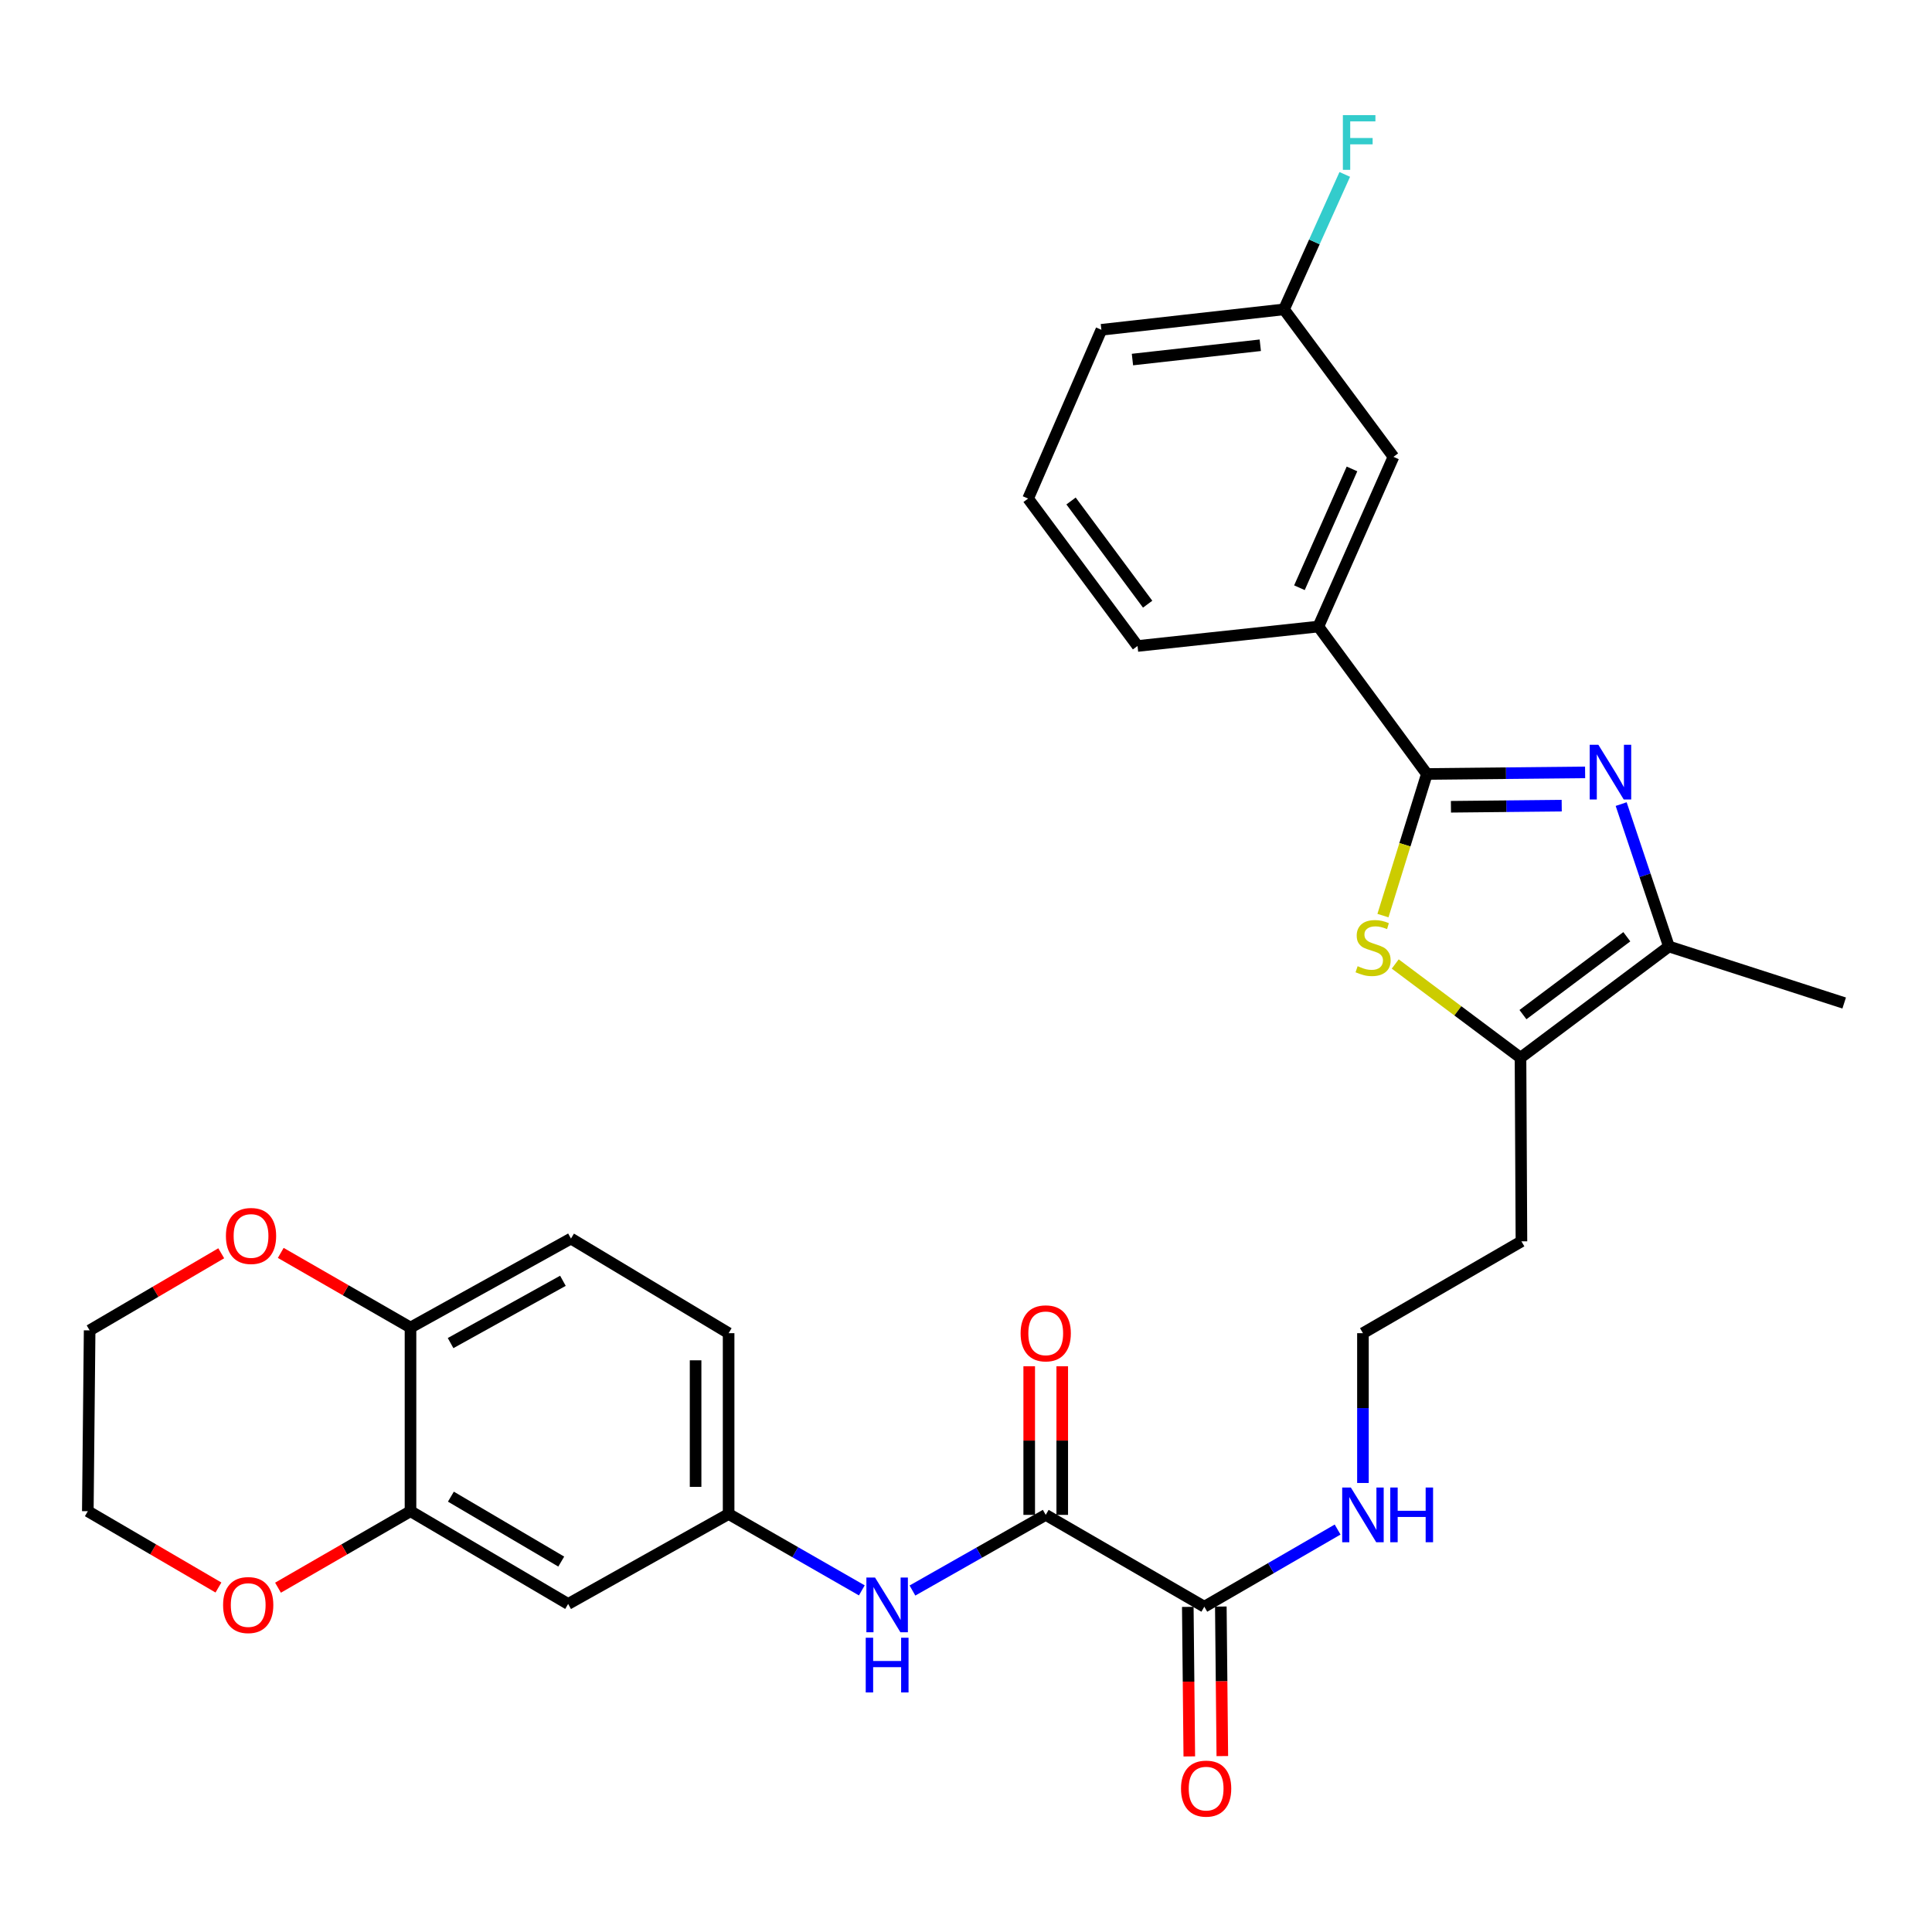 <?xml version='1.0' encoding='iso-8859-1'?>
<svg version='1.1' baseProfile='full'
              xmlns='http://www.w3.org/2000/svg'
                      xmlns:rdkit='http://www.rdkit.org/xml'
                      xmlns:xlink='http://www.w3.org/1999/xlink'
                  xml:space='preserve'
width='1000px' height='1000px' viewBox='0 0 1000 1000'>
<!-- END OF HEADER -->
<rect style='opacity:1.0;fill:#FFFFFF;stroke:none' width='1000' height='1000' x='0' y='0'> </rect>
<path class='bond-0' d='M 820.452,399.786 L 779.499,400.199' style='fill:none;fill-rule:evenodd;stroke:#0000FF;stroke-width:6px;stroke-linecap:butt;stroke-linejoin:miter;stroke-opacity:1' />
<path class='bond-0' d='M 779.499,400.199 L 738.546,400.612' style='fill:none;fill-rule:evenodd;stroke:#000000;stroke-width:6px;stroke-linecap:butt;stroke-linejoin:miter;stroke-opacity:1' />
<path class='bond-0' d='M 808.339,417.004 L 779.672,417.293' style='fill:none;fill-rule:evenodd;stroke:#0000FF;stroke-width:6px;stroke-linecap:butt;stroke-linejoin:miter;stroke-opacity:1' />
<path class='bond-0' d='M 779.672,417.293 L 751.005,417.583' style='fill:none;fill-rule:evenodd;stroke:#000000;stroke-width:6px;stroke-linecap:butt;stroke-linejoin:miter;stroke-opacity:1' />
<path class='bond-2' d='M 839.112,416.193 L 851.464,453.045' style='fill:none;fill-rule:evenodd;stroke:#0000FF;stroke-width:6px;stroke-linecap:butt;stroke-linejoin:miter;stroke-opacity:1' />
<path class='bond-2' d='M 851.464,453.045 L 863.817,489.897' style='fill:none;fill-rule:evenodd;stroke:#000000;stroke-width:6px;stroke-linecap:butt;stroke-linejoin:miter;stroke-opacity:1' />
<path class='bond-1' d='M 738.546,400.612 L 727.181,437.262' style='fill:none;fill-rule:evenodd;stroke:#000000;stroke-width:6px;stroke-linecap:butt;stroke-linejoin:miter;stroke-opacity:1' />
<path class='bond-1' d='M 727.181,437.262 L 715.816,473.912' style='fill:none;fill-rule:evenodd;stroke:#CCCC00;stroke-width:6px;stroke-linecap:butt;stroke-linejoin:miter;stroke-opacity:1' />
<path class='bond-7' d='M 738.546,400.612 L 682.388,324.301' style='fill:none;fill-rule:evenodd;stroke:#000000;stroke-width:6px;stroke-linecap:butt;stroke-linejoin:miter;stroke-opacity:1' />
<path class='bond-30' d='M 722.172,498.959 L 754.592,523.22' style='fill:none;fill-rule:evenodd;stroke:#CCCC00;stroke-width:6px;stroke-linecap:butt;stroke-linejoin:miter;stroke-opacity:1' />
<path class='bond-30' d='M 754.592,523.22 L 787.011,547.48' style='fill:none;fill-rule:evenodd;stroke:#000000;stroke-width:6px;stroke-linecap:butt;stroke-linejoin:miter;stroke-opacity:1' />
<path class='bond-3' d='M 863.817,489.897 L 787.011,547.48' style='fill:none;fill-rule:evenodd;stroke:#000000;stroke-width:6px;stroke-linecap:butt;stroke-linejoin:miter;stroke-opacity:1' />
<path class='bond-3' d='M 842.041,484.857 L 788.277,525.165' style='fill:none;fill-rule:evenodd;stroke:#000000;stroke-width:6px;stroke-linecap:butt;stroke-linejoin:miter;stroke-opacity:1' />
<path class='bond-24' d='M 863.817,489.897 L 954.545,519.159' style='fill:none;fill-rule:evenodd;stroke:#000000;stroke-width:6px;stroke-linecap:butt;stroke-linejoin:miter;stroke-opacity:1' />
<path class='bond-18' d='M 787.011,547.48 L 787.496,642.521' style='fill:none;fill-rule:evenodd;stroke:#000000;stroke-width:6px;stroke-linecap:butt;stroke-linejoin:miter;stroke-opacity:1' />
<path class='bond-4' d='M 541.266,784.098 L 623.352,831.633' style='fill:none;fill-rule:evenodd;stroke:#000000;stroke-width:6px;stroke-linecap:butt;stroke-linejoin:miter;stroke-opacity:1' />
<path class='bond-6' d='M 541.266,784.098 L 506.773,803.678' style='fill:none;fill-rule:evenodd;stroke:#000000;stroke-width:6px;stroke-linecap:butt;stroke-linejoin:miter;stroke-opacity:1' />
<path class='bond-6' d='M 506.773,803.678 L 472.28,823.257' style='fill:none;fill-rule:evenodd;stroke:#0000FF;stroke-width:6px;stroke-linecap:butt;stroke-linejoin:miter;stroke-opacity:1' />
<path class='bond-13' d='M 549.814,784.098 L 549.814,745.632' style='fill:none;fill-rule:evenodd;stroke:#000000;stroke-width:6px;stroke-linecap:butt;stroke-linejoin:miter;stroke-opacity:1' />
<path class='bond-13' d='M 549.814,745.632 L 549.814,707.166' style='fill:none;fill-rule:evenodd;stroke:#FF0000;stroke-width:6px;stroke-linecap:butt;stroke-linejoin:miter;stroke-opacity:1' />
<path class='bond-13' d='M 532.719,784.098 L 532.719,745.632' style='fill:none;fill-rule:evenodd;stroke:#000000;stroke-width:6px;stroke-linecap:butt;stroke-linejoin:miter;stroke-opacity:1' />
<path class='bond-13' d='M 532.719,745.632 L 532.719,707.166' style='fill:none;fill-rule:evenodd;stroke:#FF0000;stroke-width:6px;stroke-linecap:butt;stroke-linejoin:miter;stroke-opacity:1' />
<path class='bond-5' d='M 623.352,831.633 L 657.849,811.661' style='fill:none;fill-rule:evenodd;stroke:#000000;stroke-width:6px;stroke-linecap:butt;stroke-linejoin:miter;stroke-opacity:1' />
<path class='bond-5' d='M 657.849,811.661 L 692.345,791.689' style='fill:none;fill-rule:evenodd;stroke:#0000FF;stroke-width:6px;stroke-linecap:butt;stroke-linejoin:miter;stroke-opacity:1' />
<path class='bond-16' d='M 614.805,831.718 L 615.192,870.418' style='fill:none;fill-rule:evenodd;stroke:#000000;stroke-width:6px;stroke-linecap:butt;stroke-linejoin:miter;stroke-opacity:1' />
<path class='bond-16' d='M 615.192,870.418 L 615.579,909.118' style='fill:none;fill-rule:evenodd;stroke:#FF0000;stroke-width:6px;stroke-linecap:butt;stroke-linejoin:miter;stroke-opacity:1' />
<path class='bond-16' d='M 631.899,831.547 L 632.286,870.247' style='fill:none;fill-rule:evenodd;stroke:#000000;stroke-width:6px;stroke-linecap:butt;stroke-linejoin:miter;stroke-opacity:1' />
<path class='bond-16' d='M 632.286,870.247 L 632.673,908.947' style='fill:none;fill-rule:evenodd;stroke:#FF0000;stroke-width:6px;stroke-linecap:butt;stroke-linejoin:miter;stroke-opacity:1' />
<path class='bond-11' d='M 446.076,823.178 L 411.604,803.41' style='fill:none;fill-rule:evenodd;stroke:#0000FF;stroke-width:6px;stroke-linecap:butt;stroke-linejoin:miter;stroke-opacity:1' />
<path class='bond-11' d='M 411.604,803.41 L 377.132,783.642' style='fill:none;fill-rule:evenodd;stroke:#000000;stroke-width:6px;stroke-linecap:butt;stroke-linejoin:miter;stroke-opacity:1' />
<path class='bond-14' d='M 682.388,324.301 L 721.251,236.459' style='fill:none;fill-rule:evenodd;stroke:#000000;stroke-width:6px;stroke-linecap:butt;stroke-linejoin:miter;stroke-opacity:1' />
<path class='bond-14' d='M 672.584,304.208 L 699.788,242.719' style='fill:none;fill-rule:evenodd;stroke:#000000;stroke-width:6px;stroke-linecap:butt;stroke-linejoin:miter;stroke-opacity:1' />
<path class='bond-25' d='M 682.388,324.301 L 588.791,334.359' style='fill:none;fill-rule:evenodd;stroke:#000000;stroke-width:6px;stroke-linecap:butt;stroke-linejoin:miter;stroke-opacity:1' />
<path class='bond-8' d='M 212.476,782.199 L 294.068,830.208' style='fill:none;fill-rule:evenodd;stroke:#000000;stroke-width:6px;stroke-linecap:butt;stroke-linejoin:miter;stroke-opacity:1' />
<path class='bond-8' d='M 233.384,774.666 L 290.499,808.273' style='fill:none;fill-rule:evenodd;stroke:#000000;stroke-width:6px;stroke-linecap:butt;stroke-linejoin:miter;stroke-opacity:1' />
<path class='bond-12' d='M 212.476,782.199 L 178.186,801.994' style='fill:none;fill-rule:evenodd;stroke:#000000;stroke-width:6px;stroke-linecap:butt;stroke-linejoin:miter;stroke-opacity:1' />
<path class='bond-12' d='M 178.186,801.994 L 143.896,821.788' style='fill:none;fill-rule:evenodd;stroke:#FF0000;stroke-width:6px;stroke-linecap:butt;stroke-linejoin:miter;stroke-opacity:1' />
<path class='bond-32' d='M 212.476,782.199 L 212.476,687.139' style='fill:none;fill-rule:evenodd;stroke:#000000;stroke-width:6px;stroke-linecap:butt;stroke-linejoin:miter;stroke-opacity:1' />
<path class='bond-9' d='M 294.068,830.208 L 377.132,783.642' style='fill:none;fill-rule:evenodd;stroke:#000000;stroke-width:6px;stroke-linecap:butt;stroke-linejoin:miter;stroke-opacity:1' />
<path class='bond-10' d='M 212.476,687.139 L 295.531,641.077' style='fill:none;fill-rule:evenodd;stroke:#000000;stroke-width:6px;stroke-linecap:butt;stroke-linejoin:miter;stroke-opacity:1' />
<path class='bond-10' d='M 233.225,695.18 L 291.364,662.936' style='fill:none;fill-rule:evenodd;stroke:#000000;stroke-width:6px;stroke-linecap:butt;stroke-linejoin:miter;stroke-opacity:1' />
<path class='bond-15' d='M 212.476,687.139 L 178.895,667.82' style='fill:none;fill-rule:evenodd;stroke:#000000;stroke-width:6px;stroke-linecap:butt;stroke-linejoin:miter;stroke-opacity:1' />
<path class='bond-15' d='M 178.895,667.82 L 145.315,648.501' style='fill:none;fill-rule:evenodd;stroke:#FF0000;stroke-width:6px;stroke-linecap:butt;stroke-linejoin:miter;stroke-opacity:1' />
<path class='bond-21' d='M 377.132,783.642 L 377.132,690.055' style='fill:none;fill-rule:evenodd;stroke:#000000;stroke-width:6px;stroke-linecap:butt;stroke-linejoin:miter;stroke-opacity:1' />
<path class='bond-21' d='M 360.037,769.604 L 360.037,704.093' style='fill:none;fill-rule:evenodd;stroke:#000000;stroke-width:6px;stroke-linecap:butt;stroke-linejoin:miter;stroke-opacity:1' />
<path class='bond-27' d='M 113.068,821.695 L 79.261,801.947' style='fill:none;fill-rule:evenodd;stroke:#FF0000;stroke-width:6px;stroke-linecap:butt;stroke-linejoin:miter;stroke-opacity:1' />
<path class='bond-27' d='M 79.261,801.947 L 45.455,782.199' style='fill:none;fill-rule:evenodd;stroke:#000000;stroke-width:6px;stroke-linecap:butt;stroke-linejoin:miter;stroke-opacity:1' />
<path class='bond-20' d='M 721.251,236.459 L 664.599,160.129' style='fill:none;fill-rule:evenodd;stroke:#000000;stroke-width:6px;stroke-linecap:butt;stroke-linejoin:miter;stroke-opacity:1' />
<path class='bond-28' d='M 114.513,648.688 L 80.454,668.645' style='fill:none;fill-rule:evenodd;stroke:#FF0000;stroke-width:6px;stroke-linecap:butt;stroke-linejoin:miter;stroke-opacity:1' />
<path class='bond-28' d='M 80.454,668.645 L 46.395,688.602' style='fill:none;fill-rule:evenodd;stroke:#000000;stroke-width:6px;stroke-linecap:butt;stroke-linejoin:miter;stroke-opacity:1' />
<path class='bond-17' d='M 705.457,767.587 L 705.457,728.821' style='fill:none;fill-rule:evenodd;stroke:#0000FF;stroke-width:6px;stroke-linecap:butt;stroke-linejoin:miter;stroke-opacity:1' />
<path class='bond-17' d='M 705.457,728.821 L 705.457,690.055' style='fill:none;fill-rule:evenodd;stroke:#000000;stroke-width:6px;stroke-linecap:butt;stroke-linejoin:miter;stroke-opacity:1' />
<path class='bond-22' d='M 787.496,642.521 L 705.457,690.055' style='fill:none;fill-rule:evenodd;stroke:#000000;stroke-width:6px;stroke-linecap:butt;stroke-linejoin:miter;stroke-opacity:1' />
<path class='bond-19' d='M 295.531,641.077 L 377.132,690.055' style='fill:none;fill-rule:evenodd;stroke:#000000;stroke-width:6px;stroke-linecap:butt;stroke-linejoin:miter;stroke-opacity:1' />
<path class='bond-23' d='M 664.599,160.129 L 680.324,125.204' style='fill:none;fill-rule:evenodd;stroke:#000000;stroke-width:6px;stroke-linecap:butt;stroke-linejoin:miter;stroke-opacity:1' />
<path class='bond-23' d='M 680.324,125.204 L 696.049,90.278' style='fill:none;fill-rule:evenodd;stroke:#33CCCC;stroke-width:6px;stroke-linecap:butt;stroke-linejoin:miter;stroke-opacity:1' />
<path class='bond-31' d='M 664.599,160.129 L 570.072,170.699' style='fill:none;fill-rule:evenodd;stroke:#000000;stroke-width:6px;stroke-linecap:butt;stroke-linejoin:miter;stroke-opacity:1' />
<path class='bond-31' d='M 652.32,178.704 L 586.151,186.103' style='fill:none;fill-rule:evenodd;stroke:#000000;stroke-width:6px;stroke-linecap:butt;stroke-linejoin:miter;stroke-opacity:1' />
<path class='bond-26' d='M 588.791,334.359 L 532.149,258.056' style='fill:none;fill-rule:evenodd;stroke:#000000;stroke-width:6px;stroke-linecap:butt;stroke-linejoin:miter;stroke-opacity:1' />
<path class='bond-26' d='M 594.021,312.723 L 554.372,259.312' style='fill:none;fill-rule:evenodd;stroke:#000000;stroke-width:6px;stroke-linecap:butt;stroke-linejoin:miter;stroke-opacity:1' />
<path class='bond-29' d='M 532.149,258.056 L 570.072,170.699' style='fill:none;fill-rule:evenodd;stroke:#000000;stroke-width:6px;stroke-linecap:butt;stroke-linejoin:miter;stroke-opacity:1' />
<path class='bond-33' d='M 45.455,782.199 L 46.395,688.602' style='fill:none;fill-rule:evenodd;stroke:#000000;stroke-width:6px;stroke-linecap:butt;stroke-linejoin:miter;stroke-opacity:1' />
<path  class='atom-0' d='M 827.308 385.493
L 836.588 400.493
Q 837.508 401.973, 838.988 404.653
Q 840.468 407.333, 840.548 407.493
L 840.548 385.493
L 844.308 385.493
L 844.308 413.813
L 840.428 413.813
L 830.468 397.413
Q 829.308 395.493, 828.068 393.293
Q 826.868 391.093, 826.508 390.413
L 826.508 413.813
L 822.828 413.813
L 822.828 385.493
L 827.308 385.493
' fill='#0000FF'/>
<path  class='atom-2' d='M 702.709 500.102
Q 703.029 500.222, 704.349 500.782
Q 705.669 501.342, 707.109 501.702
Q 708.589 502.022, 710.029 502.022
Q 712.709 502.022, 714.269 500.742
Q 715.829 499.422, 715.829 497.142
Q 715.829 495.582, 715.029 494.622
Q 714.269 493.662, 713.069 493.142
Q 711.869 492.622, 709.869 492.022
Q 707.349 491.262, 705.829 490.542
Q 704.349 489.822, 703.269 488.302
Q 702.229 486.782, 702.229 484.222
Q 702.229 480.662, 704.629 478.462
Q 707.069 476.262, 711.869 476.262
Q 715.149 476.262, 718.869 477.822
L 717.949 480.902
Q 714.549 479.502, 711.989 479.502
Q 709.229 479.502, 707.709 480.662
Q 706.189 481.782, 706.229 483.742
Q 706.229 485.262, 706.989 486.182
Q 707.789 487.102, 708.909 487.622
Q 710.069 488.142, 711.989 488.742
Q 714.549 489.542, 716.069 490.342
Q 717.589 491.142, 718.669 492.782
Q 719.789 494.382, 719.789 497.142
Q 719.789 501.062, 717.149 503.182
Q 714.549 505.262, 710.189 505.262
Q 707.669 505.262, 705.749 504.702
Q 703.869 504.182, 701.629 503.262
L 702.709 500.102
' fill='#CCCC00'/>
<path  class='atom-7' d='M 452.92 816.533
L 462.2 831.533
Q 463.12 833.013, 464.6 835.693
Q 466.08 838.373, 466.16 838.533
L 466.16 816.533
L 469.92 816.533
L 469.92 844.853
L 466.04 844.853
L 456.08 828.453
Q 454.92 826.533, 453.68 824.333
Q 452.48 822.133, 452.12 821.453
L 452.12 844.853
L 448.44 844.853
L 448.44 816.533
L 452.92 816.533
' fill='#0000FF'/>
<path  class='atom-7' d='M 448.1 847.685
L 451.94 847.685
L 451.94 859.725
L 466.42 859.725
L 466.42 847.685
L 470.26 847.685
L 470.26 876.005
L 466.42 876.005
L 466.42 862.925
L 451.94 862.925
L 451.94 876.005
L 448.1 876.005
L 448.1 847.685
' fill='#0000FF'/>
<path  class='atom-13' d='M 115.471 830.773
Q 115.471 823.973, 118.831 820.173
Q 122.191 816.373, 128.471 816.373
Q 134.751 816.373, 138.111 820.173
Q 141.471 823.973, 141.471 830.773
Q 141.471 837.653, 138.071 841.573
Q 134.671 845.453, 128.471 845.453
Q 122.231 845.453, 118.831 841.573
Q 115.471 837.693, 115.471 830.773
M 128.471 842.253
Q 132.791 842.253, 135.111 839.373
Q 137.471 836.453, 137.471 830.773
Q 137.471 825.213, 135.111 822.413
Q 132.791 819.573, 128.471 819.573
Q 124.151 819.573, 121.791 822.373
Q 119.471 825.173, 119.471 830.773
Q 119.471 836.493, 121.791 839.373
Q 124.151 842.253, 128.471 842.253
' fill='#FF0000'/>
<path  class='atom-14' d='M 528.266 690.135
Q 528.266 683.335, 531.626 679.535
Q 534.986 675.735, 541.266 675.735
Q 547.546 675.735, 550.906 679.535
Q 554.266 683.335, 554.266 690.135
Q 554.266 697.015, 550.866 700.935
Q 547.466 704.815, 541.266 704.815
Q 535.026 704.815, 531.626 700.935
Q 528.266 697.055, 528.266 690.135
M 541.266 701.615
Q 545.586 701.615, 547.906 698.735
Q 550.266 695.815, 550.266 690.135
Q 550.266 684.575, 547.906 681.775
Q 545.586 678.935, 541.266 678.935
Q 536.946 678.935, 534.586 681.735
Q 532.266 684.535, 532.266 690.135
Q 532.266 695.855, 534.586 698.735
Q 536.946 701.615, 541.266 701.615
' fill='#FF0000'/>
<path  class='atom-16' d='M 116.934 639.732
Q 116.934 632.932, 120.294 629.132
Q 123.654 625.332, 129.934 625.332
Q 136.214 625.332, 139.574 629.132
Q 142.934 632.932, 142.934 639.732
Q 142.934 646.612, 139.534 650.532
Q 136.134 654.412, 129.934 654.412
Q 123.694 654.412, 120.294 650.532
Q 116.934 646.652, 116.934 639.732
M 129.934 651.212
Q 134.254 651.212, 136.574 648.332
Q 138.934 645.412, 138.934 639.732
Q 138.934 634.172, 136.574 631.372
Q 134.254 628.532, 129.934 628.532
Q 125.614 628.532, 123.254 631.332
Q 120.934 634.132, 120.934 639.732
Q 120.934 645.452, 123.254 648.332
Q 125.614 651.212, 129.934 651.212
' fill='#FF0000'/>
<path  class='atom-17' d='M 611.292 925.785
Q 611.292 918.985, 614.652 915.185
Q 618.012 911.385, 624.292 911.385
Q 630.572 911.385, 633.932 915.185
Q 637.292 918.985, 637.292 925.785
Q 637.292 932.665, 633.892 936.585
Q 630.492 940.465, 624.292 940.465
Q 618.052 940.465, 614.652 936.585
Q 611.292 932.705, 611.292 925.785
M 624.292 937.265
Q 628.612 937.265, 630.932 934.385
Q 633.292 931.465, 633.292 925.785
Q 633.292 920.225, 630.932 917.425
Q 628.612 914.585, 624.292 914.585
Q 619.972 914.585, 617.612 917.385
Q 615.292 920.185, 615.292 925.785
Q 615.292 931.505, 617.612 934.385
Q 619.972 937.265, 624.292 937.265
' fill='#FF0000'/>
<path  class='atom-18' d='M 699.197 769.938
L 708.477 784.938
Q 709.397 786.418, 710.877 789.098
Q 712.357 791.778, 712.437 791.938
L 712.437 769.938
L 716.197 769.938
L 716.197 798.258
L 712.317 798.258
L 702.357 781.858
Q 701.197 779.938, 699.957 777.738
Q 698.757 775.538, 698.397 774.858
L 698.397 798.258
L 694.717 798.258
L 694.717 769.938
L 699.197 769.938
' fill='#0000FF'/>
<path  class='atom-18' d='M 719.597 769.938
L 723.437 769.938
L 723.437 781.978
L 737.917 781.978
L 737.917 769.938
L 741.757 769.938
L 741.757 798.258
L 737.917 798.258
L 737.917 785.178
L 723.437 785.178
L 723.437 798.258
L 719.597 798.258
L 719.597 769.938
' fill='#0000FF'/>
<path  class='atom-24' d='M 695.071 59.59
L 711.911 59.59
L 711.911 62.83
L 698.871 62.83
L 698.871 71.43
L 710.471 71.43
L 710.471 74.71
L 698.871 74.71
L 698.871 87.91
L 695.071 87.91
L 695.071 59.59
' fill='#33CCCC'/>
</svg>

